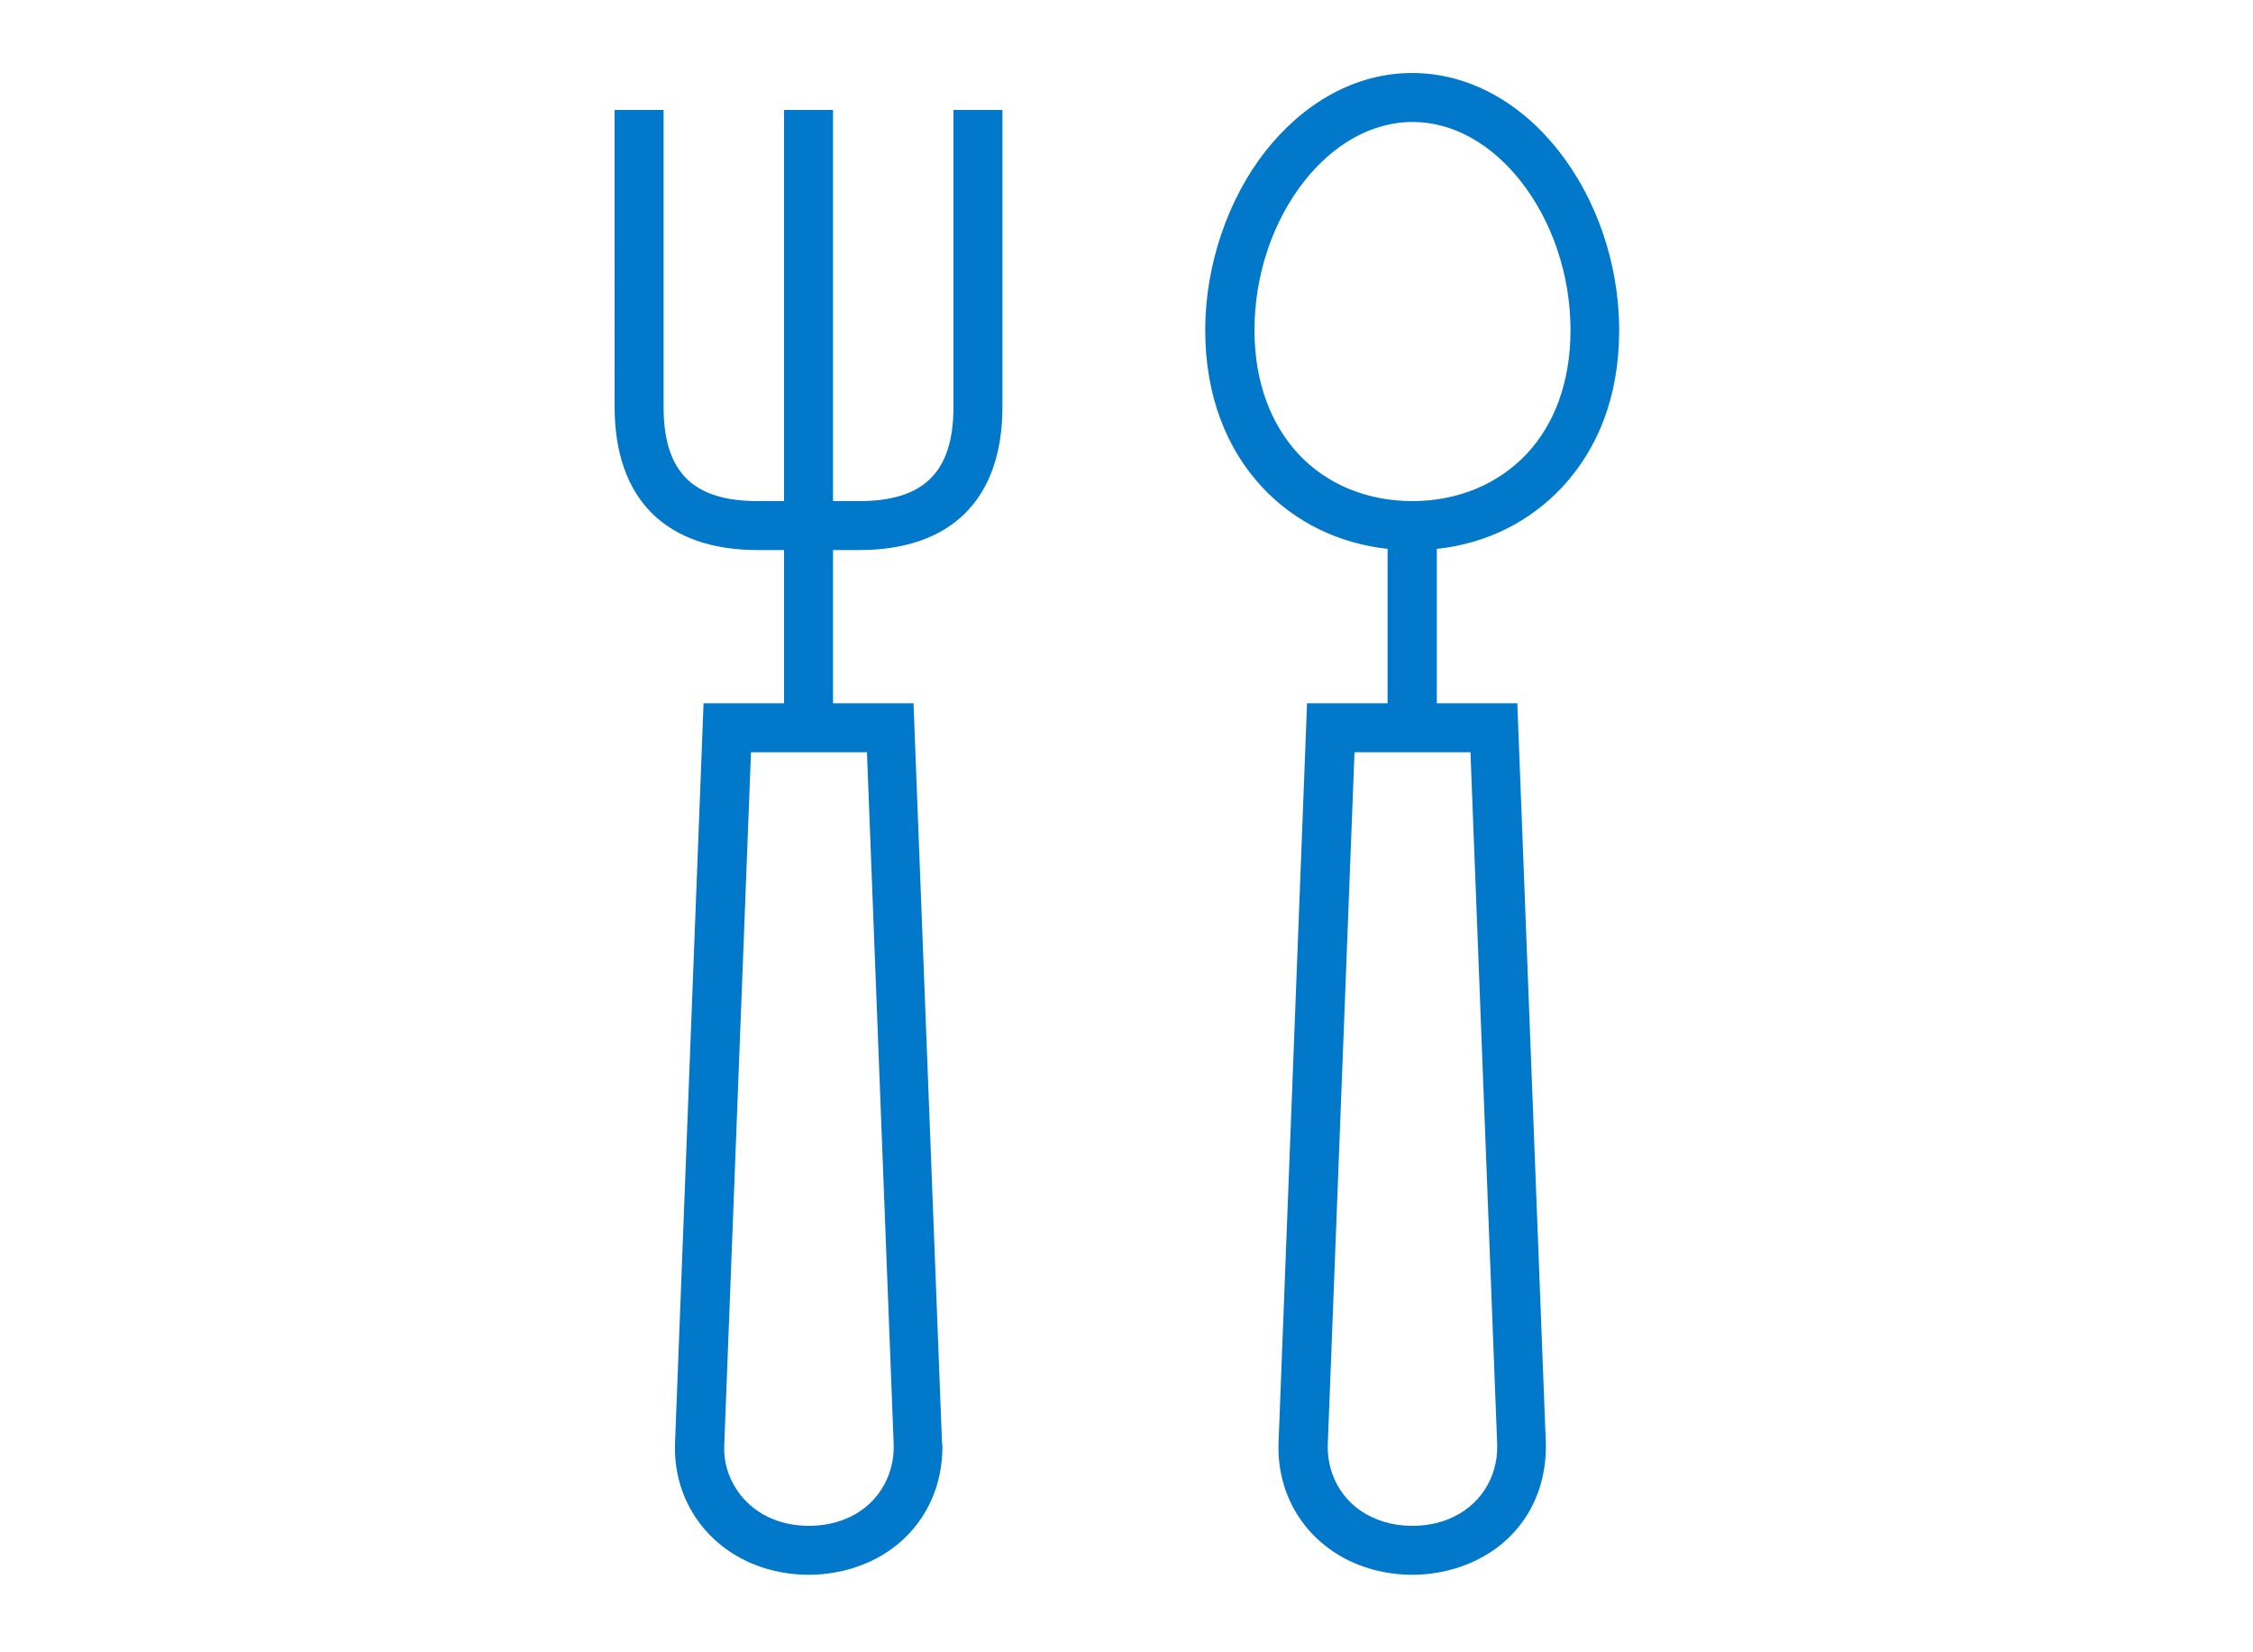 <svg xmlns="http://www.w3.org/2000/svg" id="Layer_1" width="75" height="55" viewBox="0 0 75 55"><defs><style>.cls-1{fill:#0278ca;fill-rule:evenodd;}</style></defs><path class="cls-1" d="M31.37,48.06c.04,1.82-.97,3.37-2.67,4.03-.57,.22-1.18,.33-1.78,.33s-1.22-.11-1.78-.33c-1.68-.66-2.73-2.22-2.67-4.03l.95-24.65h2.68v-5.1h-.87c-3.07,0-4.77-1.7-4.77-4.77V3.66h1.63V13.54c0,2.17,.97,3.14,3.14,3.14h.87V3.66h1.63v13.02h.87c2.16,0,3.14-.97,3.14-3.14V3.66h1.63V13.54c0,3.07-1.7,4.77-4.77,4.77h-.87v5.1h2.68l.95,24.65h0Zm16.46-29.79v5.14h2.68l.95,24.65c.03,1.84-.95,3.36-2.67,4.03-.57,.22-1.18,.33-1.78,.33s-1.22-.11-1.78-.33c-1.68-.66-2.72-2.21-2.67-4.03l.95-24.65h2.68v-5.14c-1.63-.18-3.09-.89-4.17-2.05-1.18-1.26-1.9-3.04-1.9-5.23s.77-4.38,2-5.95c1.25-1.59,2.97-2.61,4.89-2.61s3.65,1.02,4.89,2.61c1.23,1.57,2,3.72,2,5.95s-.72,3.96-1.9,5.23c-1.09,1.16-2.54,1.88-4.17,2.05h0Zm2.01,29.82l-.89-23.05h-3.86l-.89,23.05c-.03,1.11,.6,2.08,1.63,2.48,.37,.15,.78,.22,1.19,.22s.82-.07,1.19-.22c1.03-.41,1.66-1.37,1.63-2.48h0Zm.79-42.05c-.95-1.21-2.22-1.98-3.61-1.98s-2.67,.78-3.61,1.98c-1.02,1.3-1.65,3.08-1.65,4.95,0,1.75,.56,3.15,1.46,4.12,.95,1.02,2.3,1.57,3.8,1.57s2.85-.56,3.8-1.57c.91-.97,1.46-2.37,1.46-4.12,0-1.87-.63-3.65-1.65-4.95h0ZM29.75,48.09l-.89-23.05h-3.86l-.89,23.05c-.06,1.09,.63,2.09,1.63,2.48,.37,.15,.78,.22,1.19,.22s.82-.07,1.19-.22c1.03-.4,1.66-1.38,1.63-2.48Z"></path></svg>